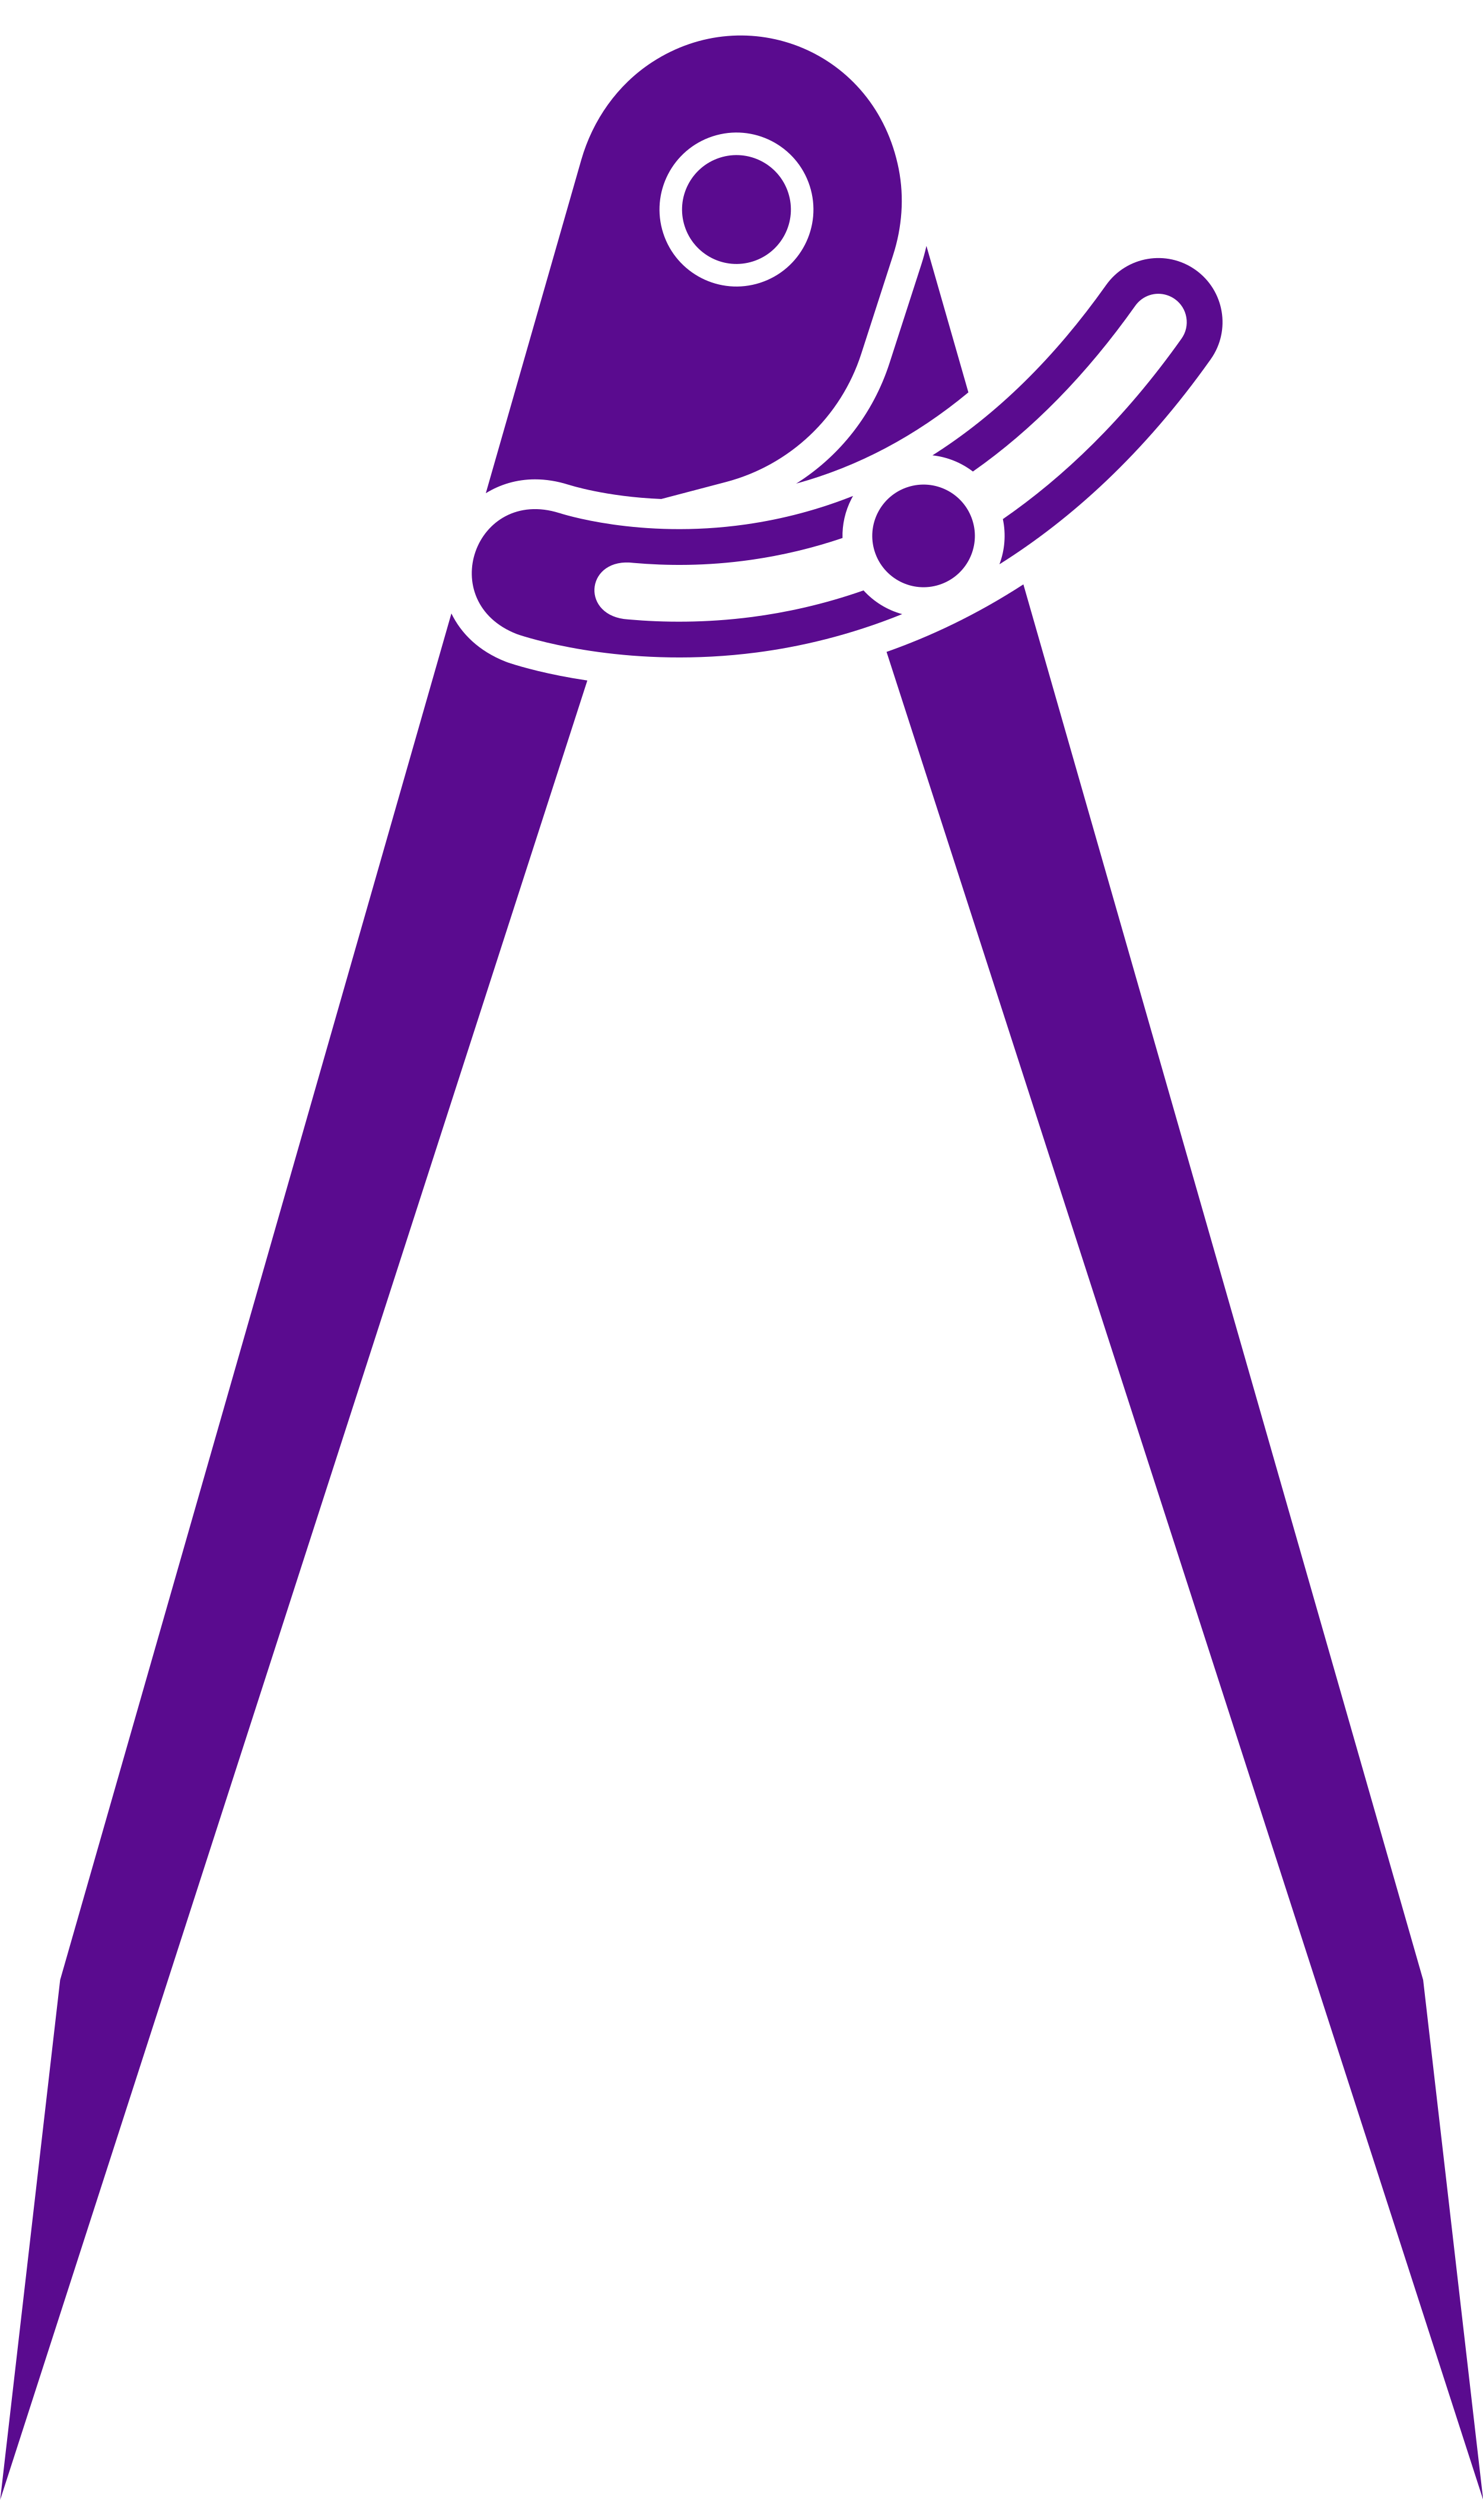 <?xml version="1.0" encoding="UTF-8" standalone="no"?><svg xmlns="http://www.w3.org/2000/svg" xmlns:xlink="http://www.w3.org/1999/xlink" fill="#000000" height="669.5" preserveAspectRatio="xMidYMid meet" version="1" viewBox="301.3 160.5 397.3 669.5" width="397.3" zoomAndPan="magnify"><g fill="#5a0b8f" id="change1_1"><path d="M 492.266 196.996 C 503.102 193.496 514.723 199.441 518.223 210.277 C 521.723 221.113 515.773 232.734 504.938 236.234 C 494.102 239.734 482.48 233.789 478.98 222.953 C 475.48 212.117 481.43 200.496 492.266 196.996 Z M 453.551 290.301 L 453.633 290.316 C 453.738 290.352 463.531 293.543 478.453 294.141 L 495.77 289.59 C 512.91 285.086 526.574 272.156 532.02 255.289 L 540.555 228.855 C 542.961 221.398 543.586 213.438 542.07 205.75 C 535.812 174.047 501.512 160.539 476.031 177.133 C 466.703 183.203 460.078 192.645 457.016 203.344 L 431.449 292.598 C 435.27 290.219 439.785 288.875 444.637 288.875 C 447.551 288.875 450.551 289.352 453.551 290.301" fill="inherit"/><path d="M 503.082 230.488 C 510.746 228.016 514.949 219.797 512.477 212.133 C 510 204.473 501.781 200.266 494.121 202.742 C 486.461 205.215 482.254 213.434 484.73 221.098 C 487.203 228.758 495.422 232.965 503.082 230.488" fill="inherit"/><path d="M 544.5 290.941 C 537.277 293.273 533.312 301.023 535.645 308.246 C 537.977 315.473 545.727 319.438 552.949 317.102 C 560.176 314.77 564.141 307.02 561.805 299.797 C 559.473 292.574 551.727 288.609 544.5 290.941" fill="inherit"/><path d="M 682.566 690.75 L 575.469 317 C 562.918 325.137 550.523 330.957 538.809 335.082 L 698.652 830 L 682.566 690.75" fill="inherit"/><path d="M 514.59 290.016 C 531.168 285.469 546.586 277.312 560.734 265.586 L 549.492 226.352 C 549.117 228.012 548.668 229.668 548.137 231.305 L 539.605 257.738 C 535.211 271.348 526.301 282.645 514.59 290.016" fill="inherit"/><path d="M 532.648 318.621 C 521.871 322.395 511.754 324.562 502.789 325.73 C 490.297 327.355 479.023 327.23 469.715 326.398 C 469.273 326.359 468.852 326.312 468.422 326.273 C 456.695 324.629 458.465 309.656 471.066 311.254 C 479.797 312.031 490.551 312.137 502.465 310.438 C 510.902 309.234 519.086 307.273 527.012 304.586 C 526.91 300.992 527.711 297.414 529.395 294.129 C 529.535 293.855 529.684 293.582 529.836 293.316 C 520.633 296.973 511.055 299.527 501.105 300.945 C 472.582 305.016 451.285 297.941 451.074 297.867 L 451.156 297.902 C 428.539 290.773 417.66 321.734 439.77 330.316 C 439.855 330.355 440.133 330.445 440.566 330.586 C 445.414 332.148 470.762 339.566 504.027 335.238 C 515.543 333.738 528.848 330.691 543.004 324.969 C 538.992 323.879 535.41 321.668 532.648 318.621" fill="inherit"/><path d="M 561.938 286.781 C 577.848 275.641 592.383 260.824 605.438 242.395 C 607.371 239.668 610.793 238.523 613.965 239.551 C 614.699 239.785 615.391 240.137 616.031 240.586 C 617.684 241.762 618.789 243.508 619.125 245.512 C 619.465 247.508 619.016 249.52 617.836 251.18 C 602.535 272.777 586.141 288.344 569.969 299.52 C 570.852 303.668 570.469 307.852 569.055 311.621 C 588.105 299.652 607.633 282.156 625.652 256.719 C 631.145 248.977 629.312 238.258 621.57 232.77 C 613.824 227.281 603.105 229.109 597.617 236.855 C 583.773 256.395 568.227 271.617 551.109 282.445 C 555.121 282.887 558.844 284.414 561.938 286.781" fill="inherit"/><path d="M 436.812 337.719 C 429.52 334.871 424.816 330.113 422.23 324.785 L 317.414 690.746 L 301.348 830 L 458.648 342.746 C 448.168 341.195 440.91 339.07 438.117 338.172 C 437.496 337.969 437.16 337.859 436.812 337.719" fill="inherit"/></g></svg>